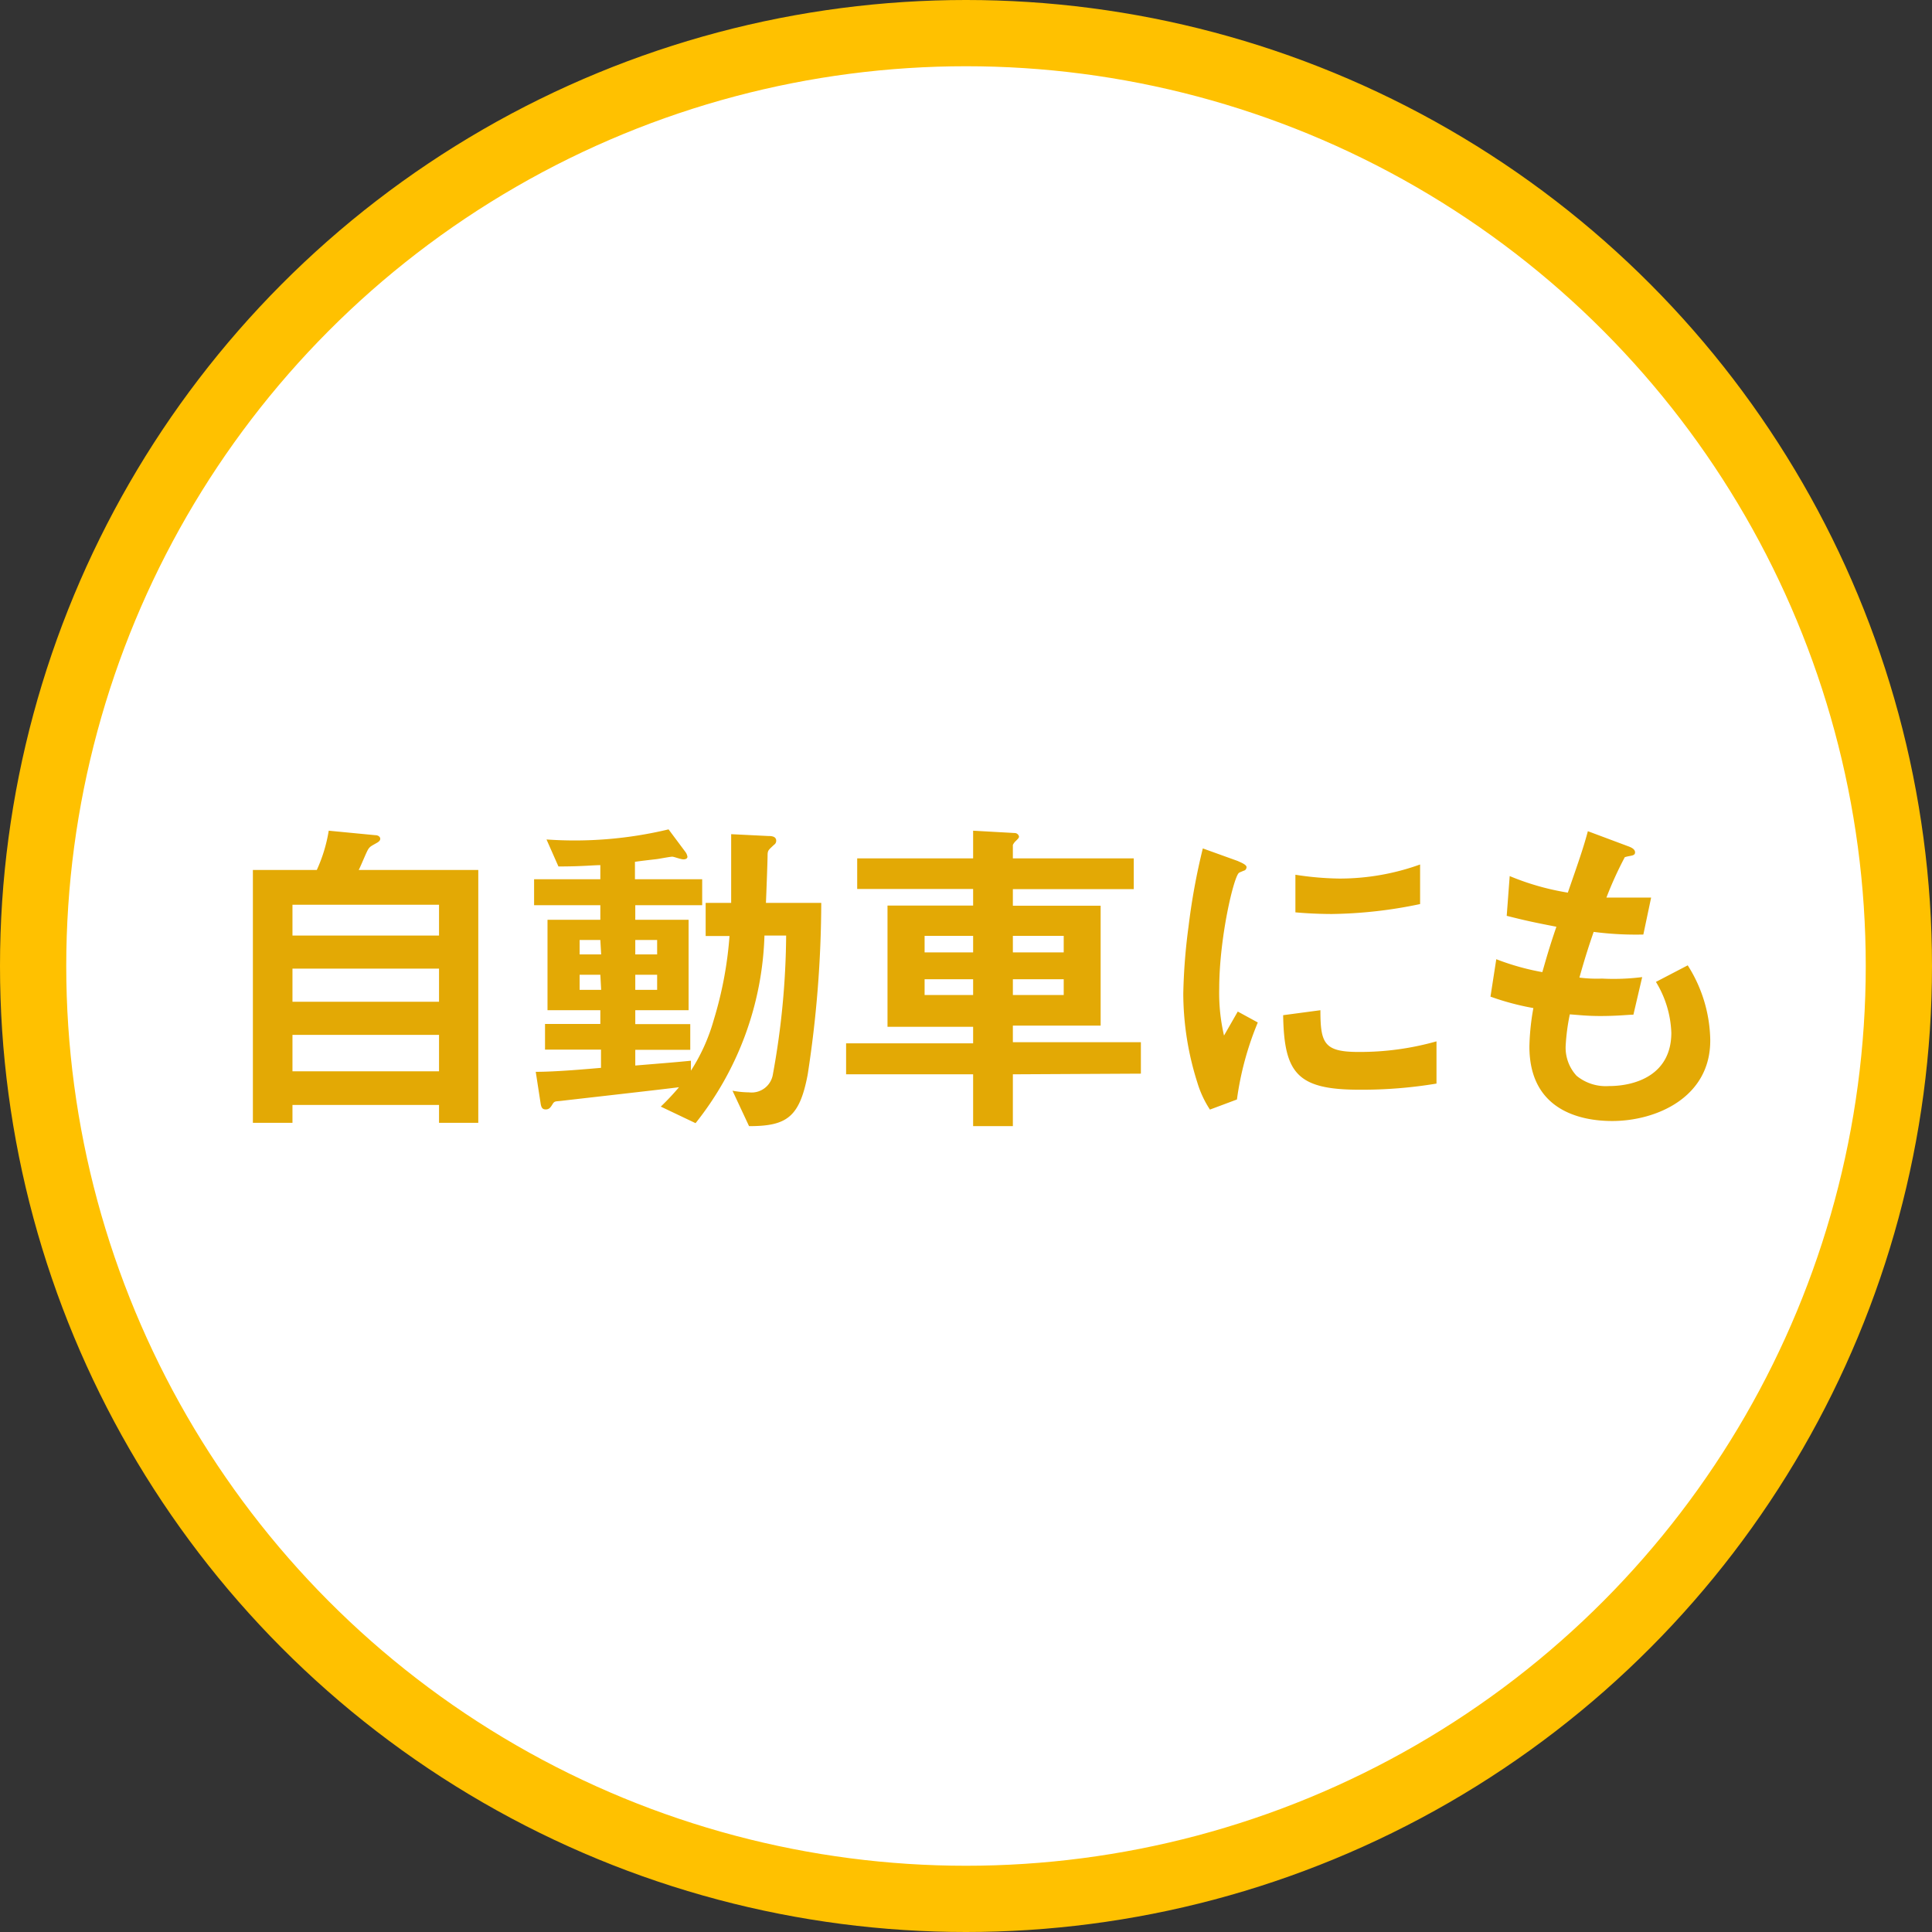 <svg xmlns="http://www.w3.org/2000/svg" viewBox="0 0 116.66 116.66"><rect x="0" y="0" width="116.66" height="116.66" fill="#333333" stroke="none"/><g id="レイヤー_2" data-name="レイヤー 2"><g id="レイヤー_1-2" data-name="レイヤー 1"><circle cx="58.33" cy="58.33" r="56.33" fill="#fff" stroke="#ffc100" stroke-miterlimit="10" stroke-width="4"/><path d="M26.51 67.8v-1.08h-8.85v1.08h-2.39V52.53h3.86a9.24 9.24 0 00.72-2.37l2.8.27c.19 0 .31.1.31.22s-.12.19-.18.23c-.37.21-.43.23-.54.39s-.47 1.07-.58 1.26h7.22V67.8zm0-13.17h-8.85v1.86h8.85zm0 3.86h-8.85v2h8.85zm0 4h-8.85v2.2h8.85zm22.26 2.4C48.28 67.47 47.5 68 45.23 68l-1-2.14a5.68 5.68 0 001 .1 1.3 1.3 0 001.44-1.09 48.16 48.16 0 00.8-8.38h-1.31A19.08 19.08 0 0142 67.82l-2.1-1a15.29 15.29 0 001.1-1.17c-1 .13-5.88.68-7 .81-.45.06-.51 0-.64.22s-.22.31-.41.31-.27-.1-.31-.39l-.29-1.88c1.28 0 3.22-.18 3.94-.24v-1.1h-3.38v-1.55h3.34V61h-3.19v-5.46h3.19v-.88h-4v-1.57h4v-.85c-.43 0-1.11.08-2.53.08L33 50.69a24.29 24.29 0 007.37-.61l1 1.34a.67.67 0 01.14.31c0 .08-.06.16-.24.16s-.56-.16-.68-.16-.75.12-.89.14-.91.1-1.36.17v1.05h4.06v1.57h-4.04v.88h3.22V61h-3.22v.84h3.32v1.55h-3.32v.95c1.92-.16 2.23-.18 3.36-.29v.6a11.26 11.26 0 001.38-3.07 23 23 0 00.95-5.06h-1.44v-2h1.54v-4.15l2.22.11c.17 0 .5 0 .5.29a.29.29 0 01-.13.24c-.33.31-.37.33-.39.56 0 .41-.08 2.48-.1 2.95h3.34a68.93 68.93 0 01-.82 10.37zm-12.52-8.13H35v.87h1.3zm0 2.1H35v.91h1.3zm3.43-2.1h-1.32v.87h1.32zm0 2.1h-1.32v.91h1.32zm21.48 6.01V68h-2.4v-3.13h-7.67V63h7.67v-1h-5.17v-7.32h5.17v-1h-7v-1.85h7v-1.67l2.5.14a.27.27 0 01.27.21c0 .1-.09.16-.17.25a.8.8 0 00-.2.26v.81h7.3v1.86h-7.3v1h5.3v7.24h-5.3v1h7.73v1.9zm-2.4-8.36h-2.93v1h2.93zm0 2.62h-2.93v.95h2.93zm5.47-2.62h-3.07v1h3.07zm0 2.62h-3.07v.95h3.07zm10.46 7.26l-1.63.61a6.2 6.2 0 01-.76-1.63 17.87 17.87 0 01-.85-5.37 35.32 35.32 0 01.32-4.07 39.17 39.17 0 01.86-4.7l2.11.76c.14.07.53.21.53.37a.24.24 0 01-.1.19s-.31.12-.35.15c-.31.18-1.2 3.91-1.2 7a11.34 11.34 0 00.29 2.83l.83-1.45 1.21.66a18.56 18.56 0 00-1.26 4.65zm7.39-.59c-3.76 0-4.54-1-4.6-4.5l2.25-.3c0 2 .22 2.52 2.31 2.52a17 17 0 004.7-.64v2.55a27.35 27.35 0 01-4.66.37zm-1.65-10.61c-.17 0-1.12 0-2.21-.1v-2.27a18.53 18.53 0 002.64.23 14.34 14.34 0 004.89-.85v2.39a27.3 27.3 0 01-5.32.6zm16.92 12.5c-2 0-5-.7-5-4.49a14.43 14.43 0 01.24-2.33 15.77 15.77 0 01-2.59-.69l.35-2.26a15.06 15.06 0 002.78.78c.21-.72.39-1.4.85-2.74-1.28-.25-1.82-.36-3-.66l.18-2.4a15.56 15.56 0 003.51 1c.62-1.79.93-2.66 1.21-3.71l2.38.89c.16.06.47.16.47.39s-.29.18-.62.29A22 22 0 0097 54.2h2.7l-.47 2.23a19.72 19.72 0 01-3-.16c-.24.7-.49 1.44-.86 2.76a8.17 8.17 0 001.36.06 13.72 13.72 0 002.43-.09l-.53 2.27c-.31 0-.95.08-2 .08-.79 0-1.28-.06-1.84-.1a12.56 12.56 0 00-.25 1.89 2.5 2.5 0 00.66 1.82 2.78 2.78 0 001.94.62c1.69 0 3.78-.72 3.78-3.22a6.29 6.29 0 00-.93-3.07l1.92-1a8.64 8.64 0 011.36 4.48c.04 3.5-3.27 4.92-5.92 4.92z" fill="#e3a905"/></g></g></svg>